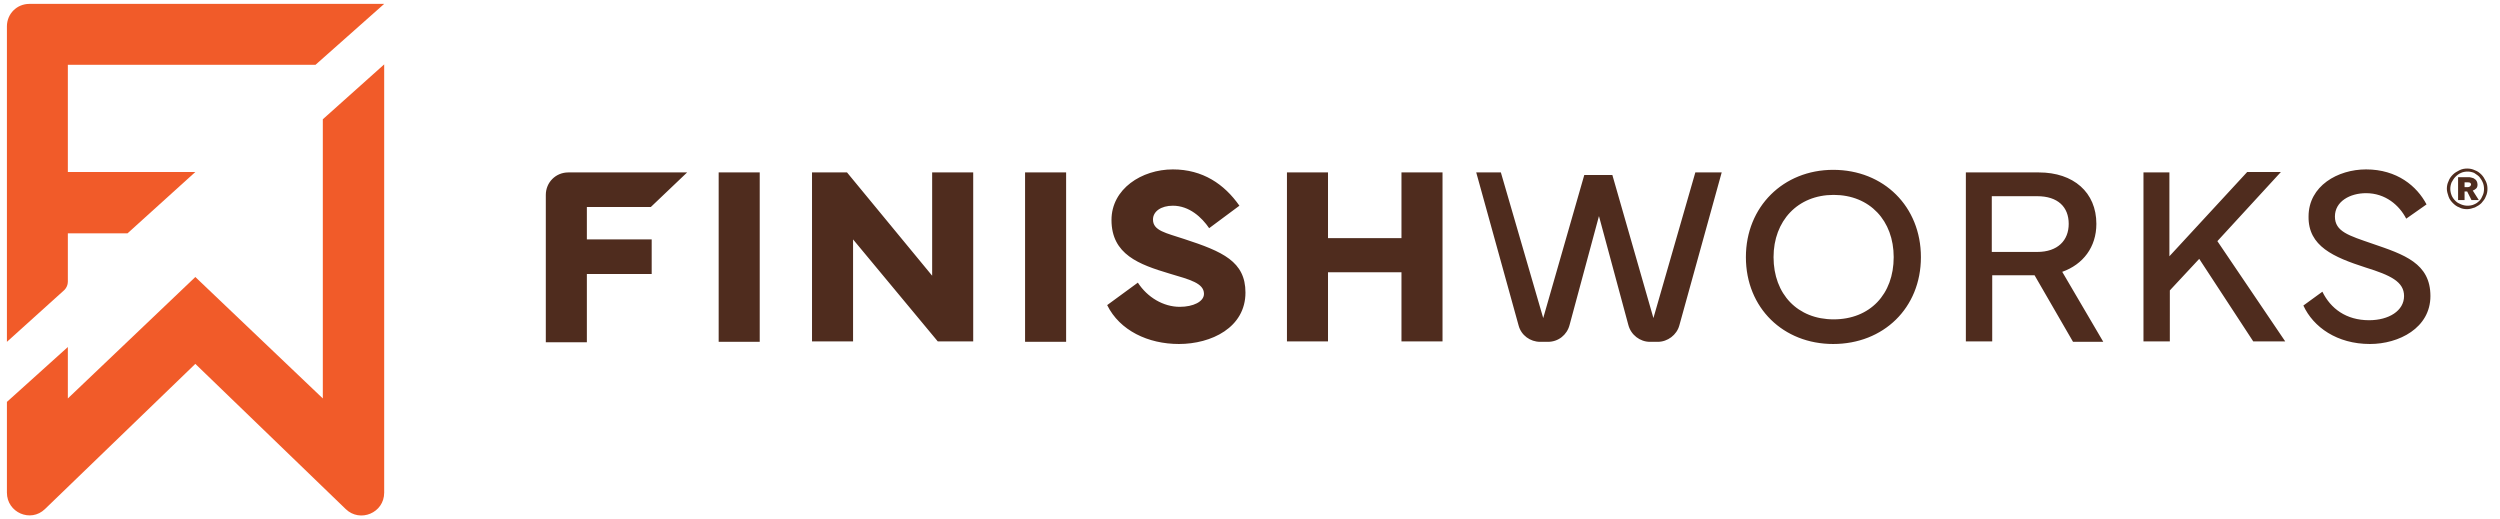 <?xml version="1.0" encoding="utf-8"?>
<!-- Generator: Adobe Illustrator 25.2.0, SVG Export Plug-In . SVG Version: 6.00 Build 0)  -->
<svg version="1.1" id="Layer_1" xmlns="http://www.w3.org/2000/svg" xmlns:xlink="http://www.w3.org/1999/xlink" x="0px" y="0px"
	 viewBox="0 0 578.5 120.1" style="enable-background:new 0 0 578.5 120.1;" xml:space="preserve">
<style type="text/css">
	.st0{clip-path:url(#SVGID_2_);fill:#4F2C1E;}
	.st1{clip-path:url(#SVGID_4_);fill:#F15B29;}
	.st2{fill:#4F2C1E;}
</style>
<g>
	<g>
		<defs>
			<rect id="SVGID_1_" width="564" height="120.1"/>
		</defs>
		<clipPath id="SVGID_2_">
			<use xlink:href="#SVGID_1_"  style="overflow:visible;"/>
		</clipPath>
		<path class="st0" d="M135.8,47.9v7.5h15v8h-15v15.8h-9.5V45.1c0-2.9,2.3-5.2,5.2-5.2H159l-8.4,8C150.6,47.9,135.8,47.9,135.8,47.9
			z M175.8,39.9h-9.5v39.2h9.5V39.9z M197.4,79V55.4L217,79h8.2V39.9h-9.5v23.9L196,39.9h-8.1V79H197.4z M246.7,39.9h-9.5v39.2h9.5
			V39.9z M256.2,70.6c2.9,5.9,9.5,9,16.6,9c7.5,0,15.4-3.8,15.4-11.9c0-7.2-5.3-9.5-14.2-12.4c-4.2-1.4-7.2-1.9-7.2-4.5
			c0-1.9,1.9-3.2,4.6-3.2c3.8,0,6.7,2.7,8.4,5.2l7-5.2c-3.5-5-8.5-8.4-15.4-8.4c-7.2,0-14.2,4.5-14.2,11.7c0,8,6.4,10.3,13.4,12.4
			c4.7,1.4,8,2.2,8,4.7c0,1.8-2.5,3-5.6,3c-3.8,0-7.5-2.2-9.7-5.6L256.2,70.6z M297.8,39.9V79h9.5V63h17v16h9.5V39.9h-9.5v15.2h-17
			V39.9H297.8z M341.6,39.9l9.8,35.4c0.6,2.3,2.7,3.8,5,3.8h1.8c2.4,0,4.4-1.6,5-3.9L370,50l6.8,25.2c0.6,2.3,2.7,3.9,5,3.9h1.8
			c2.3,0,4.4-1.6,5-3.8l9.8-35.4h-6.1l-9.7,33.7l-9.5-33.1h-6.5l-9.5,33.1l-9.8-33.7C347.3,39.9,341.6,39.9,341.6,39.9z M424.2,79.6
			c11.6,0,20.3-8.3,20.3-20.1c0-11.7-8.6-20.2-20.3-20.2c-11.5,0-20.2,8.5-20.2,20.2C404,71.3,412.7,79.6,424.2,79.6 M410.4,59.5
			c0-8.4,5.6-14.4,13.9-14.4c8.4,0,13.9,6,13.9,14.4c0,8.6-5.5,14.4-13.9,14.4C416,73.9,410.4,68.1,410.4,59.5 M454.9,39.9V79h6.1
			V63.7h9.8l8.9,15.4h7l-9.5-16.2c4.8-1.7,7.9-5.7,7.9-11.1c0-7.3-5.3-11.9-13.3-11.9C471.8,39.9,454.9,39.9,454.9,39.9z
			 M471.4,45.4c4.8,0,7.3,2.5,7.3,6.4c0,3.8-2.5,6.5-7.3,6.5h-10.5V45.4H471.4z M496,79h6.1V67.2l6.8-7.3L521.4,79h7.4l-15.7-23.2
			l14.7-16H520l-18,19.5V39.9h-6V79z M533,70.7c2.3,5,7.8,8.9,15.4,8.9c6.7,0,14-3.7,14-11.1c0-7.6-6.1-9.6-13.4-12.1
			c-5.5-1.9-8.7-2.8-8.7-6.3s3.5-5.4,7.2-5.4c4.5,0,7.7,2.8,9.3,5.9l4.7-3.3c-2.2-4.2-6.8-8.1-14-8.1c-6.5,0-13.3,3.8-13.3,10.9
			c-0.1,6.9,5.8,9.4,13.2,11.8c5.8,1.8,8.9,3.3,8.9,6.6c0,3.4-3.5,5.6-8.1,5.6c-5.3,0-8.9-2.7-10.8-6.6L533,70.7z"/>
	</g>
	<g>
		<defs>
			<rect id="SVGID_3_" width="564" height="120.1"/>
		</defs>
		<clipPath id="SVGID_4_">
			<use xlink:href="#SVGID_3_"  style="overflow:visible;"/>
		</clipPath>
		<path class="st1" d="M29.5,54H15.7v11.2c0,0.7-0.3,1.4-0.8,1.9l-13.3,12V51.5V40.7V6.1c0-2.9,2.3-5.2,5.2-5.2h82.1L73,15H15.7
			v24.8h29.5L29.5,54z M74.7,92.2L45.2,64.1L15.7,92.2V80.3L1.6,93v21c0,4.6,5.5,7,8.8,3.8l34.8-33.6L80,117.8
			c3.3,3.2,8.9,0.9,8.9-3.8V14.9L74.7,27.6V92.2z"/>
	</g>
	<g>
		<path class="st2" d="M575.6,43.7c0,0.6-0.1,1.2-0.4,1.8c-0.2,0.6-0.6,1-1,1.5c-0.4,0.4-0.9,0.7-1.5,1c-0.6,0.2-1.2,0.4-1.8,0.4
			s-1.3-0.1-1.8-0.4c-0.6-0.2-1.1-0.6-1.5-1c-0.4-0.4-0.8-0.9-1-1.5c-0.2-0.6-0.4-1.2-0.4-1.8c0-0.6,0.1-1.2,0.4-1.8
			c0.2-0.6,0.6-1.1,1-1.5s0.9-0.7,1.5-1s1.2-0.4,1.8-0.4s1.2,0.1,1.8,0.4c0.6,0.2,1.1,0.6,1.5,1c0.4,0.4,0.7,0.9,1,1.5
			C575.5,42.5,575.6,43.1,575.6,43.7z M574.8,43.7c0-0.5-0.1-1.1-0.3-1.5c-0.2-0.5-0.5-0.9-0.8-1.3c-0.4-0.4-0.8-0.6-1.2-0.9
			c-0.5-0.2-1-0.3-1.5-0.3c-0.5,0-1.1,0.1-1.5,0.3c-0.5,0.2-0.9,0.5-1.3,0.9c-0.4,0.4-0.6,0.8-0.9,1.3c-0.2,0.5-0.3,1-0.3,1.5
			c0,0.5,0.1,1,0.3,1.5c0.2,0.5,0.5,0.9,0.9,1.3s0.8,0.6,1.3,0.8c0.5,0.2,1,0.3,1.5,0.3c0.5,0,1.1-0.1,1.5-0.3
			c0.5-0.2,0.9-0.5,1.2-0.8c0.4-0.4,0.6-0.8,0.8-1.3C574.7,44.8,574.8,44.3,574.8,43.7z M571.9,46.3l-1-2h-0.6v2h-1.5V41h2.3
			c0.3,0,0.5,0,0.8,0.1c0.3,0.1,0.5,0.1,0.7,0.3c0.2,0.1,0.4,0.3,0.5,0.5c0.1,0.2,0.2,0.5,0.2,0.8c0,0.4-0.1,0.7-0.3,0.9
			s-0.5,0.4-0.8,0.5l1.4,2.2H571.9z M571.8,42.7c0-0.2-0.1-0.3-0.2-0.4c-0.2-0.1-0.3-0.1-0.5-0.1h-0.8v1.1h0.8
			c0.2,0,0.4-0.1,0.5-0.2C571.7,43,571.8,42.8,571.8,42.7z"/>
	</g>
</g>
</svg>
